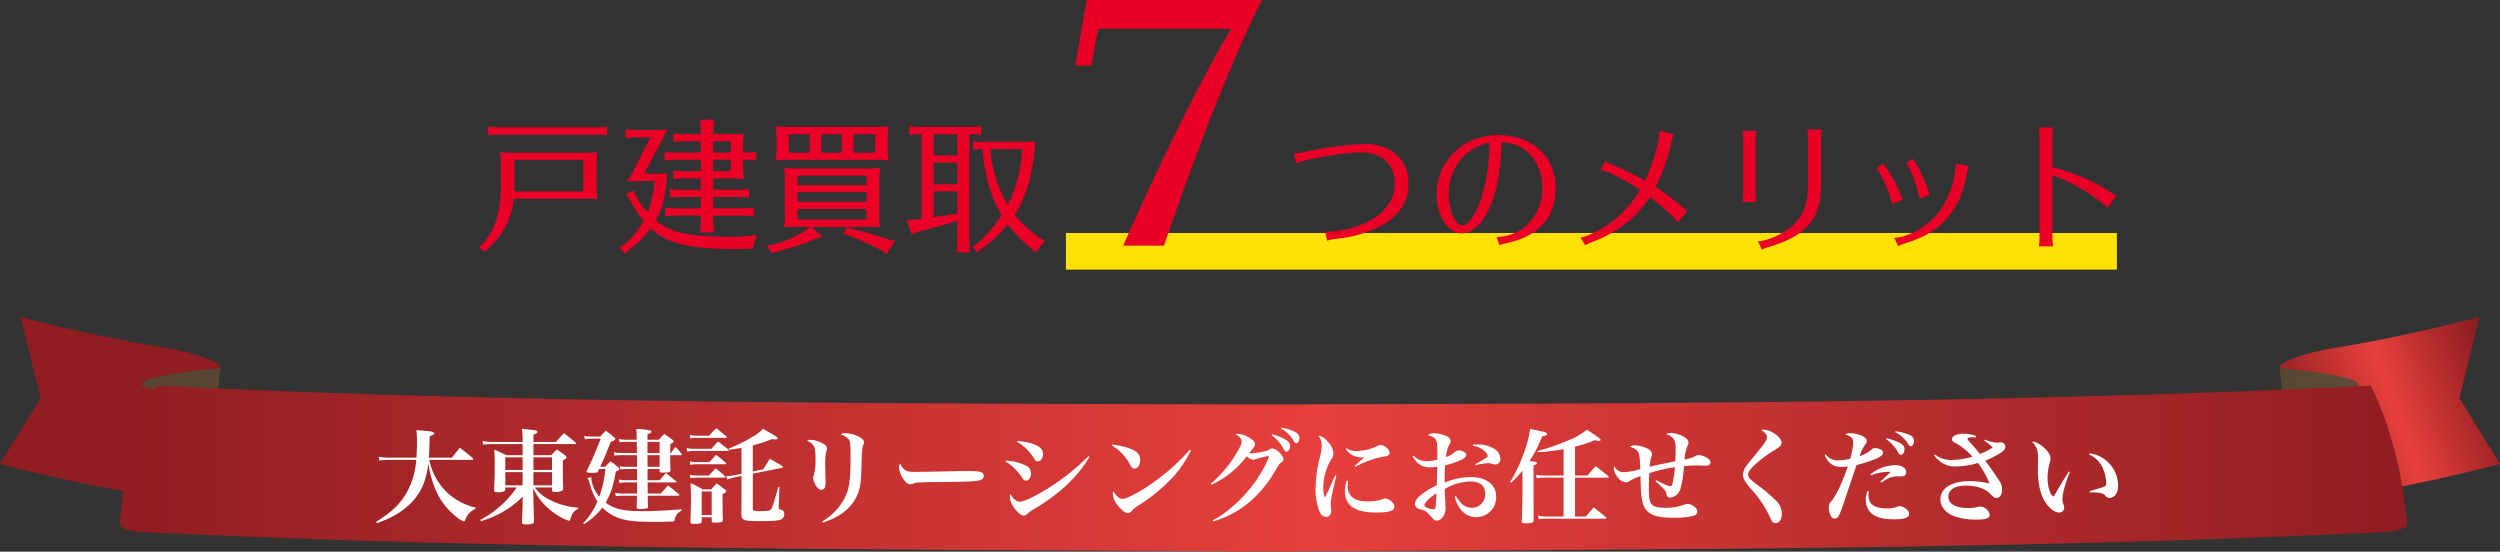 <svg xmlns="http://www.w3.org/2000/svg" xmlns:xlink="http://www.w3.org/1999/xlink" width="751.703" height="165.867" viewBox="0 0 751.703 165.867">
  <rect x="0" y="0" width="751.703" height="165.867" fill="#333333" stroke="none"/>
  <defs>
    <linearGradient id="linear-gradient" x1="11.945" y1="0.394" x2="11.033" y2="0.651" gradientUnits="objectBoundingBox">
      <stop offset="0" stop-color="#901d22"/>
      <stop offset="0.524" stop-color="#e7403c"/>
      <stop offset="1" stop-color="#901d22"/>
    </linearGradient>
    <linearGradient id="linear-gradient-2" x1="30.275" y1="0.5" x2="31.275" y2="0.5" gradientUnits="objectBoundingBox">
      <stop offset="0" stop-color="#574732"/>
      <stop offset="0.994" stop-color="#5f4c38"/>
    </linearGradient>
    <linearGradient id="linear-gradient-3" x1="0.069" y1="0.651" x2="0.981" y2="0.394" xlink:href="#linear-gradient"/>
    <linearGradient id="linear-gradient-4" x1="0" y1="0.5" x2="1" y2="0.5" xlink:href="#linear-gradient-2"/>
    <linearGradient id="linear-gradient-5" x1="0" y1="0.5" x2="1" y2="0.5" xlink:href="#linear-gradient"/>
  </defs>
  <g id="img_merit_01" transform="translate(-307 -1514.214)">
    <line id="線_1" data-name="線 1" x2="316" transform="translate(627.5 1589.78)" fill="none" stroke="#ffe205" stroke-width="11"/>
    <g id="グループ_28" data-name="グループ 28" transform="translate(-17 -325)">
      <g id="グループ_27" data-name="グループ 27" transform="translate(109.779 1580.768)">
        <g id="グループ_26" data-name="グループ 26" transform="translate(207.221 352.708)">
          <g id="グループ_24" data-name="グループ 24" transform="translate(7 1)">
            <path id="パス_132" data-name="パス 132" d="M207.221,396.949q23.508,6.113,47.334,9.946l3.682-34.385,12.711-2.469s5.251-1.581.665-3.876-12.3-3.7-12.3-3.7q-23.1-3.713-45.9-9.759l6.012,24.465Z" transform="translate(-207.221 -352.708)" fill="url(#linear-gradient)"/>
            <path id="パス_133" data-name="パス 133" d="M263.5,364.516s-23.225,1.951-23.727,4.859c-.314,1.825,22.61,4.173,22.61,4.173Z" transform="translate(-197.229 -349.083)" fill="url(#linear-gradient-2)"/>
          </g>
          <g id="グループ_25" data-name="グループ 25" transform="translate(692.432 1)">
            <path id="パス_134" data-name="パス 134" d="M446.666,396.949q-23.506,6.113-47.333,9.946l-3.682-34.385-12.712-2.469s-5.251-1.581-.667-3.876,12.3-3.7,12.3-3.7q23.094-3.713,45.9-9.759l-6.013,24.465Z" transform="translate(-380.395 -352.708)" fill="url(#linear-gradient-3)"/>
            <path id="パス_135" data-name="パス 135" d="M380.428,364.516s23.225,1.951,23.727,4.859c.314,1.825-22.61,4.173-22.61,4.173Z" transform="translate(-380.385 -349.083)" fill="url(#linear-gradient-4)"/>
          </g>
        </g>
        <path id="パス_136" data-name="パス 136" d="M913.921,368.546c-110.336,5.454-221.643,5.332-333.008,5.66-111.362-.328-222.669-.206-333.009-5.66-3.514,6.983-9.277,21.612-10.843,41.544-.1,1.2,2.71,2.264,6.521,2.448,108.836,5.284,217.886,5.221,326.956,5.8l-.012.112c3.464-.008,6.923-.043,10.387-.056,3.464.013,6.927.048,10.391.056l-.017-.112c109.071-.58,218.125-.517,326.961-5.8,3.811-.184,6.613-1.244,6.521-2.448C923.2,390.158,917.434,375.529,913.921,368.546Z" transform="translate(13.159 5.862)" fill="url(#linear-gradient-5)"/>
      </g>
      <path id="パス_152" data-name="パス 152" d="M-234.05-16.8c.217,0,.372-.093.372-.217,0-.093-.062-.186-.217-.372-1.643-1.364-2.139-1.767-3.875-3.069l-2.356,3.007h-6.944c.155-1.922.186-3.131.279-6.448.992-.341,1.333-.558,1.333-.868,0-.4-.651-.589-2.821-.744-.558-.062-1.395-.124-2.511-.217a27.179,27.179,0,0,1,.155,3.286c0,2.046-.031,3.472-.155,4.991h-8.246a16.377,16.377,0,0,1-3.069-.279l.155,1.147a17.271,17.271,0,0,1,2.883-.217h8.215a23.693,23.693,0,0,1-3.193,10.416c-1.953,3.131-4.216,5.27-8.835,8.215l.186.4a38.13,38.13,0,0,0,3.72-1.488A23.026,23.026,0,0,0-252.4-3.844c3.007-3.007,4.65-6.789,5.177-11.935a32.976,32.976,0,0,0,1.736,6.82A20.567,20.567,0,0,0-238.452.589,5.193,5.193,0,0,0-236.5,1.674c.186,0,.31-.124.465-.558a5.193,5.193,0,0,1,3.007-3.162l.031-.4a18.7,18.7,0,0,1-3.6-1.209,18.989,18.989,0,0,1-5.642-4,18.83,18.83,0,0,1-4.681-9.145Zm24.025,8.308v.744c.062.465.217.589.868.589a4.3,4.3,0,0,0,2.263-.4.627.627,0,0,0,.217-.558v-.124c-.093-3.193-.093-3.441-.093-8.4.868-.434,1.147-.682,1.147-.93,0-.186-.124-.341-.465-.589-1.023-.775-1.364-1.023-2.48-1.767-.744.713-.961.961-1.674,1.736H-215.6v-3.348h12.524c.186,0,.31-.062.31-.186,0-.093-.031-.155-.155-.279-1.519-1.271-1.984-1.643-3.5-2.821-1.054,1.116-1.364,1.457-2.418,2.635H-215.6v-2.2c.93-.31,1.209-.527,1.209-.806,0-.434-.465-.527-4.712-.93a18.178,18.178,0,0,1,.248,3.937h-9.455a11.633,11.633,0,0,1-2.6-.31l.248,1.147a12.662,12.662,0,0,1,2.356-.186h9.455V-18.2h-4.867c-1.643-.775-2.108-.992-3.689-1.7a44.988,44.988,0,0,1,.155,5.022c0,2.821-.031,4.03-.186,7.068.031.62.217.744,1.023.744a4.359,4.359,0,0,0,2.108-.341c.155-.124.217-.279.248-.62v-.465h3.441A30.444,30.444,0,0,1-231.57,1.24l.186.4a31.775,31.775,0,0,0,6.293-2.635,26.468,26.468,0,0,0,6.262-4.774l-.031,2.139c0,1.147-.124,4.092-.186,5.549.031.589.186.682,1.147.682a4.508,4.508,0,0,0,2.2-.31c.186-.124.248-.31.248-.682-.031-1.271-.031-1.271-.155-6.014l-.062-3.782A19.614,19.614,0,0,0-207.576.341a10.136,10.136,0,0,0,2.7,1.178c.186,0,.279-.093.341-.341A7.053,7.053,0,0,1-204.2.124a3.783,3.783,0,0,1,2.046-2.2v-.341a21.259,21.259,0,0,1-8.68-2.449,11.313,11.313,0,0,1-4.34-3.627Zm0-.651h-5.58v-3.968h5.58Zm0-4.619h-5.58v-3.782h5.58Zm-8.835,4.619h-5.208v-3.968h5.208Zm0-4.619h-5.208v-3.782h5.208Zm44.392-5.084v-2.635c1.023-.62,1.023-.62,1.023-.868,0-.155-.093-.279-.279-.434-1.085-.775-1.426-1.023-2.542-1.8-.744.744-.961.992-1.643,1.736h-3.41V-24.49c1.085-.4,1.178-.465,1.178-.775a.411.411,0,0,0-.186-.31,18.493,18.493,0,0,0-4.34-.5c.093,1.209.093,1.519.124,3.224h-3.5a10.028,10.028,0,0,1-1.86-.217l.248,1.023a7.277,7.277,0,0,1,1.612-.155h3.5l.062,3.348h-4.867a8.83,8.83,0,0,1-2.108-.248l.217,1.085a7.391,7.391,0,0,1,1.891-.186h4.867c.031,1.891.031,2.077.031,2.6v.9H-187.8a8.731,8.731,0,0,1-1.86-.186l.279.992a7.917,7.917,0,0,1,1.643-.155h3.286v3.379h-3.565A8.911,8.911,0,0,1-190-10.912l.31,1.085a6.034,6.034,0,0,1,1.674-.186h3.565v3.348h-4.433a10.6,10.6,0,0,1-2.2-.217l.31,1.023a9.733,9.733,0,0,1,1.891-.155h4.4c0,1.24,0,1.24-.062,2.945l-.031.5c.031.434.248.558.868.558a15.327,15.327,0,0,0,1.922-.124c.434-.062.558-.186.651-.527-.093-1.426-.093-1.953-.093-2.418a6.561,6.561,0,0,0-.031-.93h9.238c.155,0,.31-.093.31-.217,0-.062-.062-.124-.124-.217-1.457-1.209-1.891-1.55-3.286-2.666-.93,1.023-1.209,1.364-2.17,2.449h-3.968v-3.348h8.37c.217,0,.341-.062.341-.155,0-.031-.031-.093-.124-.186-1.4-1.116-1.8-1.457-3.1-2.48l-1.953,2.17h-3.565v-3.379h3.627v.527c0,.465.155.558.806.558,1.984,0,2.418-.124,2.48-.713-.062-1.178-.093-2.077-.093-4.526h3.224c.093,0,.248-.124.248-.217a.653.653,0,0,0-.155-.341c-.744-.9-.992-1.147-1.736-1.922-.62.806-.806,1.054-1.364,1.829Zm-3.193,0h-3.658V-22.2h3.658Zm0,.651v3.5h-3.627l-.031-3.5ZM-200.415,2.511a18.6,18.6,0,0,0,5.518-4.96A13.67,13.67,0,0,0-191.208.186c2.542,1.209,5.7,1.674,11.687,1.674,1.674,0,3.317-.031,5.177-.093a4.206,4.206,0,0,1,.558-.031c.558,0,.589-.062.682-.713A3.747,3.747,0,0,1-171-1.581v-.341c-5.8.434-8.618.558-11.935.558-5.642,0-8.184-.589-10.974-2.573,1.519-2.511,2.356-5.084,3.069-9.3.5-.248.775-.4.868-.465.093-.093.248-.279.248-.372s-.062-.155-.341-.465c-1.023-.837-1.333-1.085-2.387-1.829-.682.713-.9.961-1.581,1.643h-1.519c1.24-2.573,1.674-3.627,3.193-7.5,1.085-.4,1.364-.558,1.364-.837,0-.155-.093-.279-.341-.527-1.023-.837-1.364-1.116-2.48-1.953a17.645,17.645,0,0,0-1.674,1.736h-3.1a13.209,13.209,0,0,1-1.767-.186l.217,1.023a6.289,6.289,0,0,1,1.55-.186h3.193a100.443,100.443,0,0,1-4.185,9.672.337.337,0,0,0-.031.155c0,.279.434.434,1.116.434h1.24c.682,0,.93-.124,1.116-.558l.279-.589h1.891A33.785,33.785,0,0,1-195.8-5.7a10.493,10.493,0,0,1-2.418-5.425,1.638,1.638,0,0,1,.062-.5l-1.209.31a3.339,3.339,0,0,1,.651,1.55,18.039,18.039,0,0,0,2.356,5.487,21.186,21.186,0,0,1-4.309,6.541Zm43.648-22.351c.651-.062,3.007-.4,3.72-.558v7.781l-1.891.4a12.962,12.962,0,0,1-2.759.31l.465,1.023a13.784,13.784,0,0,1,2.511-.744l1.674-.341v6.448c0,1.891,0,2.108-.031,5.053.031,1.86.62,2.077,5.518,2.077,3.968,0,5.239-.093,6.2-.4a1.7,1.7,0,0,0,1.178-1.674c0-.775-.31-1.147-1.178-1.4-.4-.124-.5-.248-.5-.527V-2.48l.217-6.169h-.341c-.62,2.232-1.364,4.712-1.736,5.8-.279.837-.5,1.147-.9,1.271a12.193,12.193,0,0,1-2.418.186,8.176,8.176,0,0,1-2.418-.186c-.124-.093-.186-.248-.186-.589V-12.648l8.68-1.736c.248-.062.4-.155.4-.279,0-.062-.124-.217-.31-.341-1.581-.93-2.046-1.209-3.658-2.108-.837,1.333-1.116,1.767-1.953,3.162l-3.162.651v-7.843a49.383,49.383,0,0,0,5.766-1.891,8.458,8.458,0,0,0,1.116.093c.372,0,.589-.124.589-.31,0-.341,0-.341-4.4-2.883a12.685,12.685,0,0,1-2.914,2.263,46.944,46.944,0,0,1-7.409,3.689Zm-12.586.558a10.153,10.153,0,0,1,2.139-.186h9.982c.186,0,.341-.093.341-.217,0-.093-.093-.217-.31-.372-1.333-1.054-2.294-1.829-2.883-2.263-.9.93-1.147,1.24-2.015,2.2h-5.115a8.97,8.97,0,0,1-2.356-.248Zm.93-3.968a11.176,11.176,0,0,1,1.86-.155h8.742c.217,0,.341-.062.341-.186,0-.093-.031-.155-.155-.31-1.271-1.054-1.674-1.395-2.976-2.418-.961.93-1.271,1.24-2.2,2.263h-3.751a9.716,9.716,0,0,1-2.046-.248Zm0,7.967a9.459,9.459,0,0,1,1.922-.186h8.494c.217,0,.372-.093.372-.217a.638.638,0,0,0-.155-.279c-1.24-1.023-1.612-1.333-2.883-2.325-.9.93-1.147,1.209-2.046,2.17H-166.5a10.146,10.146,0,0,1-2.108-.217Zm.031,4a9.506,9.506,0,0,1,1.829-.155h8.37c.217,0,.341-.062.341-.186a.61.61,0,0,0-.124-.248,30.581,30.581,0,0,0-2.852-2.387c-.868.93-1.147,1.209-2.015,2.17h-3.751a9.509,9.509,0,0,1-2.015-.217ZM-165.013.465h3.007V1.55c.031.434.186.527,1.023.527,1.86,0,2.325-.155,2.325-.837-.062-1.984-.062-1.984-.093-7.719.837-.434,1.085-.651,1.085-.9,0-.124-.124-.279-.372-.5-1.023-.806-1.333-1.054-2.48-1.86-.837.93-.837.93-1.643,1.8h-2.573a30.859,30.859,0,0,0-3.627-1.86c.093,1.8.124,2.418.124,4.619,0,1.116-.062,3.472-.155,7.037.031.5.186.589,1.085.589,1.829,0,2.294-.155,2.294-.775Zm0-7.75h3.007v7.1h-3.007Zm31.651-15.252c1.209.527,1.581.806,1.984,1.488.434.651.589,1.736.589,3.906a16.927,16.927,0,0,1-.527,5.022,1.7,1.7,0,0,0-.186.775,5.532,5.532,0,0,0,.775,2.2c.527.868,1.147,1.364,1.705,1.364A1.174,1.174,0,0,0-127.875-8.9a9.738,9.738,0,0,0,.093-1.674c0-.341,0-1.085-.031-1.829-.031-1.333-.062-2.263-.062-2.759A18.818,18.818,0,0,1-127.627-19a4.232,4.232,0,0,0,.279-1.085v-.062a1.646,1.646,0,0,0-.744-1.271,8.617,8.617,0,0,0-4.123-1.4A1.767,1.767,0,0,0-133.362-22.537Zm4.743,24.583c5.673-1.705,9.455-5.022,10.85-9.486.527-1.767.713-3.224.806-7.657.093-4.061.217-5.394.527-6.169a1.907,1.907,0,0,0,.217-.806c0-.713-.558-1.24-1.891-1.86a10.474,10.474,0,0,0-3.689-.9,1.986,1.986,0,0,0-1.426.465,4.091,4.091,0,0,1,2.449,1.457c.434.62.527,1.674.527,5.177,0,7.1-.372,9.641-1.829,12.555A18.033,18.033,0,0,1-128.8,1.736Zm23.312-17.67a1.157,1.157,0,0,0-.372,1.023,6.812,6.812,0,0,0,1.085,3.224c.713,1.24,1.55,1.922,2.294,1.922a2.782,2.782,0,0,0,1.054-.248,3.611,3.611,0,0,1,1.364-.279c2.263-.093,2.418-.124,3.844-.124,9.362-.062,12.09-.155,13.826-.372,1.333-.186,2.015-.682,2.015-1.457a1.214,1.214,0,0,0-.372-.93c-.5-.434-1.457-.558-4.557-.558-.93,0-2.945,0-3.472.031-5.363.124-11.036.217-12.276.217-1.705,0-2.418-.155-3.1-.651A4.741,4.741,0,0,1-105.307-15.624ZM-70.184-22.2a13.971,13.971,0,0,1,4.929,4.681c.651,1.023.806,1.178,1.333,1.178.837,0,1.519-.961,1.519-2.17a2.364,2.364,0,0,0-1.178-2.17c-1.271-.9-3.41-1.488-6.448-1.829Zm-3.5,5.921a12.926,12.926,0,0,1,2.635,1.984,18.665,18.665,0,0,1,2.294,2.759c.527.837.744.992,1.271.992.837,0,1.488-.93,1.488-2.17a2.472,2.472,0,0,0-1.333-2.263,15.97,15.97,0,0,0-6.231-1.581Zm24.955-1.643A67.567,67.567,0,0,1-62.651-7.161c-3.224,1.86-5.735,2.945-6.727,2.945s-2.046-.868-2.759-2.294a2.463,2.463,0,0,0-.217.93c0,2.046,2.666,5.549,4.216,5.549a1.331,1.331,0,0,0,.9-.4,10.038,10.038,0,0,1,2.6-1.829c7.347-4.4,12.8-9.61,16.213-15.407Zm7.1-3.162a14.544,14.544,0,0,1,5.487,5.859c.465.806.775,1.054,1.3,1.054.961,0,1.674-1.116,1.674-2.573a2.912,2.912,0,0,0-1.519-2.666c-1.457-.93-3.317-1.457-6.789-2.015Zm23.343,1.271A60.9,60.9,0,0,1-29.481-9.827c-3.689,2.635-7.75,4.774-9.052,4.774-.837,0-1.86-.868-2.7-2.294a2.411,2.411,0,0,0-.155.837A5.914,5.914,0,0,0-39.9-3.069c1.085,1.395,2.232,2.263,3.038,2.263a1.7,1.7,0,0,0,1.3-.775,7.014,7.014,0,0,1,1.674-1.364,49.884,49.884,0,0,0,8.99-7.068,33.172,33.172,0,0,0,6.975-9.61Zm24.645-4.4a11.415,11.415,0,0,1,3.472,3.968c.5.837.62.961.992.961.589,0,1.085-.775,1.085-1.643s-.465-1.457-1.7-2.139A14.82,14.82,0,0,0,6.51-24.459Zm2.79-2.015a9.951,9.951,0,0,1,3.751,3.6c.4.682.558.806.868.806.5,0,.93-.682.93-1.488,0-.992-.5-1.581-1.829-2.139a12.083,12.083,0,0,0-3.6-.992ZM-11.718-9.3A28.389,28.389,0,0,0-1.085-17.918,2.94,2.94,0,0,0,.837-16.833a3.256,3.256,0,0,0,.4-.062c.527-.155.527-.155,1.178-.372a23.451,23.451,0,0,1,2.325-.558.89.89,0,0,0,.372-.062.234.234,0,0,1,.124-.031c.062,0,.093.031.124.031h.093c.031,0,.093.093.093.155,0,.031-.031.062-.062.155-.031.062-.062.186-.124.372a36.409,36.409,0,0,1-2.852,5.363A41.983,41.983,0,0,1-6.82-1.581a26.223,26.223,0,0,1-4.5,2.945l.155.341A30.131,30.131,0,0,0,2.294-6.572,37.334,37.334,0,0,0,7.75-14.043c.9-1.488.93-1.55,1.581-2.015a1.2,1.2,0,0,0,.589-.992c0-.5-.4-1.116-1.209-1.922a4.008,4.008,0,0,0-2.139-1.271,1.5,1.5,0,0,0-.651.186,4.727,4.727,0,0,1-1.953.744,23.505,23.505,0,0,1-3.658.558c-.124,0-.31-.031-.651-.062a12.314,12.314,0,0,1,.868-1.147c.775-.992.837-1.116.837-1.55a2.037,2.037,0,0,0-.992-1.457,8.239,8.239,0,0,0-4.123-1.643,1.755,1.755,0,0,0-.806.186A3.335,3.335,0,0,1-3.1-23.374a1.509,1.509,0,0,1,.434,1.116c0,.62-.372,1.457-1.333,3.1A37.437,37.437,0,0,1-11.935-9.61Zm37.2-2.852c-.31.682-.31.682-1.829,4-.31.713-.5,1.116-1.3,2.728a9.774,9.774,0,0,1-.465-3.224A16.943,16.943,0,0,1,24.242-16.9a3.786,3.786,0,0,0,.713-1.953,5.737,5.737,0,0,0-1.8-3.472A4.418,4.418,0,0,0,20.4-24.087a4.748,4.748,0,0,1,1.023,2.976,18.224,18.224,0,0,1-.62,3.782,39.427,39.427,0,0,0-1.24,9.207A17.261,17.261,0,0,0,20.739-1.3C21.2-.217,21.886.341,22.692.341A1.535,1.535,0,0,0,24.025-.4a2.96,2.96,0,0,0,.248-1.364,1.647,1.647,0,0,0-.031-.434,5.861,5.861,0,0,1-.124-1.147c0-1.333.31-2.945,1.7-8.68Zm3.162-7.905a5.552,5.552,0,0,0,4.867,2.511h.713c-.4.341-1.8,1.581-2.852,2.573l.217.279a21.32,21.32,0,0,1,4.836-2.139,18.673,18.673,0,0,1,3.72-.93c1.3-.186,1.674-.465,1.674-1.178,0-1.023-1.55-2.325-2.728-2.325-.341,0-.372,0-.992.341a15.941,15.941,0,0,1-6.324,1.488,4.569,4.569,0,0,1-2.883-.868Zm.31,9.486A9.344,9.344,0,0,0,28.4-7.316c0,4.247,3.069,6.355,9.269,6.355,4.154,0,5.58-.465,5.58-1.8A1.912,1.912,0,0,0,42.5-4.185a3.264,3.264,0,0,0-1.984-.992,1.576,1.576,0,0,0-.62.124,6.522,6.522,0,0,1-1.767.527,21.606,21.606,0,0,1-2.821.217c-2.294,0-3.689-.372-4.712-1.24a4.39,4.39,0,0,1-1.364-3.565c0-.341.031-.651.093-1.364Zm19.809-7.254c1.333,2.325,2.852,3.286,5.3,3.286a11.547,11.547,0,0,0,2.108-.217c-.062,1.891-.093,3.782-.155,5.642a17.965,17.965,0,0,0-5.456,3.5,3.1,3.1,0,0,0-1.116,2.046,1.484,1.484,0,0,0,.589,1.209,2.266,2.266,0,0,0,1.24.465c1.147.248,1.736.682,3.007,2.17.527.589.527.589.651.744a1.5,1.5,0,0,0,1.085.465A2.286,2.286,0,0,0,57.784.434a4.258,4.258,0,0,0,.868-2.759c0-.4-.031-.868-.062-1.395-.155-2.914-.155-2.914-.186-4.309a16.078,16.078,0,0,1,7.688-2.263c2.883,0,4.464,1.271,4.464,3.565a4,4,0,0,1-4.061,4.34c-1.86,0-3.379-1.147-4.743-3.565l-.341.124a9.354,9.354,0,0,0,1.674,3.782A5.842,5.842,0,0,0,67.828.434a5.989,5.989,0,0,0,6.045-6.107c0-3.658-2.945-5.952-7.626-5.952a21.832,21.832,0,0,0-7.874,1.643c.031-2.79.031-3.41.155-5.177a24.05,24.05,0,0,0,4.247-1.364c1.457-.62,2.077-1.116,2.077-1.705A1.008,1.008,0,0,0,64.511-19a3.462,3.462,0,0,0-1.891-.651,1.864,1.864,0,0,0-1.178.527,8.014,8.014,0,0,1-2.635,1.488,8.83,8.83,0,0,1,.93-3.658,1.879,1.879,0,0,0,.434-1.116A1.748,1.748,0,0,0,59.024-23.9a9.753,9.753,0,0,0-3.937-.868,2.363,2.363,0,0,0-1.767.589c1.4.279,2.108.713,2.48,1.488.279.589.4,1.7.4,4.061,0,.62,0,.992-.031,1.767a13.024,13.024,0,0,1-3.224.465,5.08,5.08,0,0,1-3.906-1.674Zm7.13,11.067c0,.961-.155,3.6-.217,4.092-.093.589-.217.744-.682.744a5.637,5.637,0,0,1-2.232-.62c-.31-.186-.465-.4-.465-.62C52.3-3.875,53.847-5.456,55.893-6.758Zm11-14.26a6.208,6.208,0,0,1,3.565,1.674,3.156,3.156,0,0,1,.9,1.4c0,.31-1.426,1.209-3.813,2.449l.124.279a24.145,24.145,0,0,1,3.844-.589,3.417,3.417,0,0,1,1.023.186,3.022,3.022,0,0,0,.992.217,1.561,1.561,0,0,0,1.612-1.767,3.726,3.726,0,0,0-2.2-3.131,8.838,8.838,0,0,0-4.65-1.116,11.994,11.994,0,0,0-1.4.062ZM94.147-12.09H88.133a9.136,9.136,0,0,1-2.294-.248l.217,1.054a13.648,13.648,0,0,1,2.077-.155h6.014V.248H88.722a8.287,8.287,0,0,1-2.263-.31l.217,1.116A9.321,9.321,0,0,1,88.691.9h17.98c.217,0,.372-.062.372-.186a.434.434,0,0,0-.186-.279c-1.55-1.3-2.046-1.705-3.658-2.945-1.023,1.178-1.364,1.55-2.356,2.759H97.588V-11.439h9.765c.217,0,.372-.093.372-.186s-.062-.186-.186-.31c-1.612-1.333-2.108-1.736-3.751-2.976-1.054,1.178-1.4,1.55-2.449,2.821H97.588v-8.68a36.09,36.09,0,0,0,5.859-1.922,10.211,10.211,0,0,0,1.364.217c.248,0,.465-.155.465-.31,0-.31,0-.31-4.092-3.1a19.384,19.384,0,0,1-5.611,3.224,69.6,69.6,0,0,1-9.3,3.224l.124.341a54.753,54.753,0,0,0,7.75-.93Zm-15.81,2.2a37.943,37.943,0,0,0,3.441-3.658v7.1c0,1.519-.093,5.456-.217,7.967v.124c0,.465.279.651.93.651,2.17,0,2.635-.155,2.635-.961V-1.829C85.1-4.8,85.1-5.053,85.1-6.324V-15.1c.744-.279,1.023-.465,1.023-.713,0-.341-.341-.434-2.232-.62a36.344,36.344,0,0,0,3.782-7.409c.992-.155,1.519-.4,1.519-.713,0-.155-.124-.31-.4-.434-.434-.217-.837-.31-4.712-1.116a33.937,33.937,0,0,1-2.294,8.308,40.591,40.591,0,0,1-3.72,7.657Zm43.431-.558c3.131,2.976,3.131,2.976,3.286,3.875.155.806.465,1.116,1.116,1.116a2.871,2.871,0,0,0,1.488-.465,4.116,4.116,0,0,0,1.705-2.418,34.929,34.929,0,0,0,.961-6.541A28.313,28.313,0,0,1,133.7-15.1c.5,0,1.457,0,1.8.031,1.147.031,1.147.031,1.3.031q1.488,0,1.488-.93a1.293,1.293,0,0,0-.651-1.147,5.63,5.63,0,0,0-2.883-1.116,2.192,2.192,0,0,0-.9.248,9.58,9.58,0,0,1-3.348,1.054,13.936,13.936,0,0,1,.868-4.03,1.812,1.812,0,0,0,.31-.992c0-.682-.31-1.116-1.209-1.674a8.76,8.76,0,0,0-4.061-1.271,1.983,1.983,0,0,0-1.4.434,3.906,3.906,0,0,1,1.86,1.023c.744.713.961,1.426.961,3.131,0,1.519,0,1.891-.093,3.937l-4.278.868c-.465.093-1.24.248-3.41.775a9.911,9.911,0,0,1,.465-2.883,2.392,2.392,0,0,0,.186-.868c0-.806-.589-1.426-1.953-1.984a8.527,8.527,0,0,0-3.131-.682,2.525,2.525,0,0,0-1.55.4c1.612.5,2.48,1.209,2.759,2.263a20.514,20.514,0,0,1,.31,2.666c.031,1.488.031,1.488.062,1.8a23.567,23.567,0,0,1-4.774.93,3.45,3.45,0,0,1-3.1-1.736,3.536,3.536,0,0,0-.093.651,4.612,4.612,0,0,0,.93,2.263,3.7,3.7,0,0,0,2.7,1.891,1.9,1.9,0,0,0,1.023-.341,14.909,14.909,0,0,1,3.379-1.55c.062,2.79.093,3.751.155,4.588.186,2.635.558,4.216,1.333,5.27C120.094-.124,122.481.62,127.286.62A23.356,23.356,0,0,0,133.3,0a1.36,1.36,0,0,0,1.054-1.24,1.807,1.807,0,0,0-.806-1.395,3.763,3.763,0,0,0-2.046-.93,2.517,2.517,0,0,0-1.209.31,16.98,16.98,0,0,1-5.7.868c-1.891,0-2.914-.217-3.6-.744-.961-.713-1.209-1.86-1.209-5.394,0-1.581.031-2.6.155-4.278a41.612,41.612,0,0,1,7.688-1.767,34.58,34.58,0,0,1-.744,4.96c-.155.5-.341.713-.62.713-.589,0-1.953-.558-4.309-1.8ZM153.543-25.73a3.68,3.68,0,0,1,1.209.9,2.062,2.062,0,0,1,.589,1.24c0,.651-.806,1.922-2.511,3.968-3.1,3.782-3.1,3.782-3.813,4.774a4.5,4.5,0,0,0-.93,2.511,3.6,3.6,0,0,0,.527,1.829A20.839,20.839,0,0,0,151-7.5,32.911,32.911,0,0,1,156.3.682c.5,1.178.868,1.55,1.581,1.55,1.085,0,1.891-1.209,1.891-2.883a5.49,5.49,0,0,0-1.891-4,46.292,46.292,0,0,0-4.526-3.937,33.1,33.1,0,0,1-2.821-2.2,2.228,2.228,0,0,1-.93-1.55c0-.744.651-1.674,1.953-2.914a37.7,37.7,0,0,1,6.076-4.5c1.674-1.054,2.046-1.426,2.046-2.2,0-.868-.837-1.922-2.263-2.821a6.328,6.328,0,0,0-3.038-1.116A2.192,2.192,0,0,0,153.543-25.73Zm19.1,7.471c1.116,2.542,2.511,3.565,4.929,3.565a10.754,10.754,0,0,0,2.046-.155c-1.705,4.96-3.472,8.68-4.96,10.509a2.216,2.216,0,0,0-.775,1.86,5.466,5.466,0,0,0,.775,2.821,1.233,1.233,0,0,0,.992.527,1.439,1.439,0,0,0,1.24-.806,34.313,34.313,0,0,0,1.705-4.557c1.674-4.9,1.674-4.9,2.263-6.7.961-2.883.961-2.883,1.364-4,5.7-1.581,7.9-2.6,7.967-3.689v-.062a.977.977,0,0,0-.5-.837,4.2,4.2,0,0,0-1.953-.558,1.6,1.6,0,0,0-1.023.465,9.506,9.506,0,0,1-3.534,1.953,11.818,11.818,0,0,1,1.643-3.441c.434-.62.5-.713.5-1.085,0-.558-.527-1.147-1.364-1.519a8.8,8.8,0,0,0-3.565-.837,2.369,2.369,0,0,0-1.612.4,4.059,4.059,0,0,1,1.8.806,1.905,1.905,0,0,1,.651,1.488,22.457,22.457,0,0,1-.9,4.991,16.07,16.07,0,0,1-3.72.465,4.312,4.312,0,0,1-3.658-1.8Zm13.888,6.107a15.86,15.86,0,0,1,5.208-1.054c.155,0,.434,0,.775.031l-3.131,2.945.186.279c.372-.217.465-.279.837-.5a11.966,11.966,0,0,1,1.3-.713,6.213,6.213,0,0,1,2.728-.682l1.209.031c1.023,0,1.519-.434,1.519-1.3,0-1.24-1.333-2.077-3.379-2.077a12.4,12.4,0,0,0-7.378,2.728Zm-.992,4.743a7.147,7.147,0,0,0-.527,2.666,5.281,5.281,0,0,0,1.829,4.154c1.3,1.085,3.6,1.674,6.572,1.674,3.193,0,4.619-.5,4.619-1.581a1.592,1.592,0,0,0-.465-1.147,3.929,3.929,0,0,0-2.325-1.24,1.577,1.577,0,0,0-.62.124,8.8,8.8,0,0,1-3.379.558c-3.658,0-5.425-1.3-5.425-3.937,0-.279.031-.589.093-1.178Zm5.549-15.624a11.308,11.308,0,0,1,3.627,4c.279.5.527.713.837.713.589,0,1.116-.775,1.116-1.643,0-.775-.372-1.3-1.3-1.86a15.642,15.642,0,0,0-4.154-1.457Zm2.759-2.108a9.85,9.85,0,0,1,3.937,3.627c.31.434.5.62.775.62.5,0,.93-.713.93-1.519a1.9,1.9,0,0,0-1.364-1.891,14.491,14.491,0,0,0-4.185-1.085ZM220.627-22.6a24.307,24.307,0,0,1,2.542,2.077,17.39,17.39,0,0,1-3.844,1.953c-.341-.4-.341-.4-.744-.9-.775-.961-.837-1.054-1.581-1.86-1.209-1.333-1.4-1.581-1.4-1.767,0-.341.527-.5,1.457-.5a6.96,6.96,0,0,1,1.054.062l.124-.372a9.589,9.589,0,0,0-3.937-.744c-1.922,0-3.379.713-3.379,1.643,0,.5.31.806,1.488,1.395a19.14,19.14,0,0,1,4.65,3.844,21.243,21.243,0,0,1-6.2.992,7.384,7.384,0,0,1-5.022-1.643l-.279.248a8.151,8.151,0,0,0,2.077,2.046,6.886,6.886,0,0,0,4.526,1.3,23.113,23.113,0,0,0,6.572-1.023,25.445,25.445,0,0,1,3.472,6.169,24.979,24.979,0,0,0-6.014-.713c-5.332,0-8.742,2.139-8.742,5.456,0,2.263,1.674,4.247,4.4,5.177a19.941,19.941,0,0,0,6.448.93c2.976,0,3.937-.372,3.937-1.488,0-1.054-1.55-2.449-2.79-2.449a4.236,4.236,0,0,0-.589.062,9.475,9.475,0,0,1-3.1.4c-3.72,0-5.921-1.271-5.921-3.379,0-2.139,1.984-3.379,5.3-3.379,3.007,0,5.735.9,7.192,2.387,1.271,1.271,1.333,1.333,1.953,1.333,1.054,0,1.705-.961,1.705-2.573a4.387,4.387,0,0,0-.93-2.728c-1.116-1.736-2.728-4.03-4.154-5.921a25.546,25.546,0,0,0,4.8-2.418c.93-.651,1.271-1.147,1.271-1.736a1.312,1.312,0,0,0-1.426-1.333,1.768,1.768,0,0,0-.4.031,6.037,6.037,0,0,1-.713.062,12.577,12.577,0,0,1-3.627-.93Zm25.451,9.3c-1.364,2.077-2.573,4.092-4.588,7.564a3.075,3.075,0,0,1-1.209-1.736,12.473,12.473,0,0,1-.62-3.937A17.323,17.323,0,0,1,240.343-16a4.848,4.848,0,0,0,.217-1.147,2.39,2.39,0,0,0-.279-1.209,7.891,7.891,0,0,0-3.193-3.193,3.542,3.542,0,0,0-2.108-.744c1.519,1.736,1.829,2.635,1.829,5.115v.5c-.062,2.728-.062,2.728-.062,2.945,0,4.185.775,7.44,2.325,9.8,1.178,1.767,2.821,2.976,4.092,2.976a1.45,1.45,0,0,0,1.488-1.488,2.418,2.418,0,0,0-.093-.682,4.906,4.906,0,0,1-.434-1.891,13.747,13.747,0,0,1,.4-2.6,38.309,38.309,0,0,1,1.86-5.518Zm6.076-5.115a8.006,8.006,0,0,1,4.154,4.216,11.955,11.955,0,0,1,.992,4.464c0,.62-.093.744-.651.992-.5.217-1.674.589-4.4,1.4l.062.31c3.348.062,4,.186,4.743,1.023a1.474,1.474,0,0,0,1.24.651c1.519,0,2.573-1.488,2.573-3.6a9.574,9.574,0,0,0-2.17-6.2,9.691,9.691,0,0,0-6.417-3.6Z" transform="translate(700 1994.278)" fill="#fff"/>
    </g>
    <path id="パス_153" data-name="パス 153" d="M-239.074-26.359a29.6,29.6,0,0,1-3.569-.172,17.845,17.845,0,0,1,.258,3.268v7.1c0,7.31-1.634,12.642-5.2,16.942l-1.419,1.2,1.806,1.548,1.118-1.29a22.16,22.16,0,0,0,7.568-14.749H-216.2a25.321,25.321,0,0,1,2.838.172,19.323,19.323,0,0,1-.258-2.967V-22.79a19.378,19.378,0,0,1,.258-3.741,23.062,23.062,0,0,1-3.526.172Zm21.457,2.193v9.46h-20.726v-9.46Zm7.138-10.019a17.357,17.357,0,0,1-2.838.215h-30.1a19.312,19.312,0,0,1-2.881-.215v2.623a18.562,18.562,0,0,1,2.881-.215h30.1a18.054,18.054,0,0,1,2.838.215Zm31.949,15.566h5.676a21.524,21.524,0,0,1,3.526.215,17.371,17.371,0,0,1-.258-2.838v-2.967h1.032a14.419,14.419,0,0,1,2.838.258v-2.666a17.357,17.357,0,0,1-2.838.215h-1.032v-2.021a19.173,19.173,0,0,1,.258-3.7,23.062,23.062,0,0,1-3.526.172h-5.676v-1.5a17.62,17.62,0,0,1,.258-2.838h-4.3l.043.387.129.86c.043.516.086,1.032.086,1.591v1.5h-5.375a18.054,18.054,0,0,1-2.838-.215v2.623a17.7,17.7,0,0,1,2.838-.215h5.375V-26.4h-8.256a13.139,13.139,0,0,1-2.623-.215v2.666a14.824,14.824,0,0,1,2.881-.258h8v3.4h-5.375a18.055,18.055,0,0,1-2.838-.215v2.666a14.419,14.419,0,0,1,2.838-.258h5.375v3.4h-6.407a19.312,19.312,0,0,1-2.881-.215v2.623a18.562,18.562,0,0,1,2.881-.215h6.407v3.4H-190.1a19.312,19.312,0,0,1-2.881-.215v2.623a18.562,18.562,0,0,1,2.881-.215h7.783v2.193a11.113,11.113,0,0,1-.129,1.806l-.086.86-.043.215h4.3a18.052,18.052,0,0,1-.258-2.881V-7.439h9.374c.731,0,1.29.043,1.763.086l.6.086.473.043V-9.847a17.357,17.357,0,0,1-2.838.215h-9.374v-3.4h7.912a14.77,14.77,0,0,1,2.408.172l.43.043v-2.623a17.357,17.357,0,0,1-2.838.215h-7.912Zm0-2.193v-3.4h5.246v3.4Zm0-5.59v-3.354h5.246V-26.4ZM-192.5-20.21a24.189,24.189,0,0,1-4.128.172H-199.3l5.2-9.8c.688-1.376,1.247-2.408,1.806-3.44-2.451.129-3.268.129-4.386.129h-5.332a19.312,19.312,0,0,1-2.881-.215v2.623a18.562,18.562,0,0,1,2.881-.215h4.6l-5.031,9.761a21.78,21.78,0,0,1-2.15,3.526c1.462-.086,1.548-.129,2.107-.129l1.677-.043h4.6a29.861,29.861,0,0,1-2.064,9.46,25.15,25.15,0,0,1-3.526-4.945l-.645-1.677-2.279,1.161,1.032,1.505a37.386,37.386,0,0,0,4.171,6.536A27.845,27.845,0,0,1-205.147,1.2l-1.591.989,1.634,1.849,1.29-1.2a30.288,30.288,0,0,0,6.45-6.407C-192.5.946-185.625,2.623-172.08,2.623c2.15,0,4.171-.043,5.375-.129l1.2-4.085a60.41,60.41,0,0,1-9.374.516c-6.45,0-11.481-.559-14.964-1.634a17.94,17.94,0,0,1-5.977-3.268c1.978-3.612,2.924-7.267,3.311-12.6Zm43.43,16.168h17.888A15.327,15.327,0,0,1-129.553-4h.559l.645.043a18.373,18.373,0,0,1-.258-2.924V-18.017a19.849,19.849,0,0,1,.258-3.784,30.068,30.068,0,0,1-3.569.172h-21.844a27.536,27.536,0,0,1-3.526-.172,18.012,18.012,0,0,1,.258,3.311V-7.7a19.642,19.642,0,0,1-.258,3.741c1.161-.043,1.763-.086,2.838-.086h4.945l-1.247,1.032a34.432,34.432,0,0,1-9.675,4.257l-1.935.3,1.333,2.322L-159.7,3.4A64.928,64.928,0,0,0-148.215-.258l2.451-.86Zm16.6-7.568H-153.2v-2.881h20.726Zm0,2.193v3.182H-153.2V-9.417Zm0-7.181H-153.2v-2.838h20.726Zm-23.951-17.5a26.964,26.964,0,0,1-3.44-.172,15.355,15.355,0,0,1,.3,3.569v3.139a15.315,15.315,0,0,1-.3,3.612,17.162,17.162,0,0,1,3.44-.215h27.219a19.9,19.9,0,0,1,3.4.215,18.77,18.77,0,0,1-.258-3.612V-30.7a17.552,17.552,0,0,1,.258-3.569,21.647,21.647,0,0,1-3.4.172Zm16.512,2.193v5.547h-6.106v-5.547Zm10.062,0v5.547h-6.493v-5.547Zm-19.737,0v5.547h-6.235v-5.547ZM-138.239-4l-1.29,2.107,1.806.473a103.724,103.724,0,0,1,9.589,4.343l1.72,1.118,2.58-3.87-2.322-.559c-4.386-1.419-7.7-2.365-10.535-3.01Zm37.582,5.891,1.505,1.849,1.161-1.118a35.875,35.875,0,0,0,8-7.439,43.335,43.335,0,0,0,6.751,7.009l1.548,1.462L-78.77.129-80.662-.9a36.445,36.445,0,0,1-7.224-6.751c3.44-5.5,5.246-11.567,6.063-20.511V-29.8a22.524,22.524,0,0,1-4.128.172h-11.7a16.381,16.381,0,0,1-2.752-.215v2.623a15.741,15.741,0,0,1,2.752-.215c.731,8.17,2.666,14.706,5.848,19.866a42.053,42.053,0,0,1-7.525,8.686ZM-95.2-26.832l-.043-.6h9.546a41.05,41.05,0,0,1-4.3,16.813A38.73,38.73,0,0,1-95.11-26.144Zm-6.364-5.074h.86a17.418,17.418,0,0,1,2.752.215v-2.623a16.716,16.716,0,0,1-2.752.215h-16.039a18.8,18.8,0,0,1-2.838-.215v2.623a18.42,18.42,0,0,1,2.838-.215h.817V-6.493l-.516.086-.559.043a10.16,10.16,0,0,1-1.118.129l-2.279.129,1.5,4.3,1.72-.688c4.042-1.032,8.643-2.322,12.04-3.4V.774a11.113,11.113,0,0,1-.129,1.806l-.086.817-.043.215h4.085A17.246,17.246,0,0,1-101.56.774Zm-3.569,0v6.364h-7.138v-6.364Zm0,8.557v6.493h-7.138v-6.493Zm0,8.643v6.579l-.43.086c-1.677.344-3.7.645-5.977.946l-.344.086-.387.043v-7.74ZM-66.25-72.261l-3.441,19.716h4.836l2.046-11.067h39.99C-31.1-49.941-43.465-25.11-55.276,1.581H-43C-32.3-29.667-22.354-54.684-13.612-72.261ZM-3.231-23.177a15.085,15.085,0,0,1,2.58-.86C5.5-25.37,12.98-26.445,16.033-26.445c6.536,0,10.32,3.483,10.32,9.5,0,7.4-7.138,12.943-18.318,14.233a9.421,9.421,0,0,1-1.419.086,10.652,10.652,0,0,1-1.247-.086L6.057.129a10.166,10.166,0,0,1,2.623-.6A35.265,35.265,0,0,0,23.386-4.988c4.687-2.967,7.138-7.095,7.138-12.04,0-7.31-5.2-11.954-13.416-11.954A114.721,114.721,0,0,0-.35-26.66a16.916,16.916,0,0,1-3.655.473ZM57.829,1.462l.129-.043a14.313,14.313,0,0,1,2.15-.6C69.7-1.247,74.771-6.966,74.771-15.652c0-9.546-7.052-16-17.458-16-10.32,0-18.361,7.826-18.361,17.845,0,6.407,3.4,11.7,7.568,11.7,3.053,0,6.02-2.623,8.256-7.4,2.279-4.859,3.44-11.094,3.741-19.995,3.784.344,6.235,1.376,8.428,3.612a14.146,14.146,0,0,1,3.784,10.148,14.654,14.654,0,0,1-6.02,12.255A14.231,14.231,0,0,1,59.291-1.2a12.9,12.9,0,0,1-2.279.172ZM54.862-29.326A57.741,57.741,0,0,1,52.11-11.782C50.519-7.4,48.326-4.515,46.563-4.515c-2.021,0-4-4.6-4-9.245a16.323,16.323,0,0,1,2.322-8.6A14.559,14.559,0,0,1,54.862-29.326ZM88.23-21.113c1.849.129,7.224,2.795,11.911,5.977A32.841,32.841,0,0,1,84.661-1.548a9.176,9.176,0,0,1-2.408.688L83.629,1.5A12.063,12.063,0,0,1,85.951.43C93.433-2.408,99.367-7.1,103.065-13.029c3.612,2.666,7.353,6.106,8.385,7.654l2.881-3.44c-.473-.387-1.118-.9-1.892-1.548a69.353,69.353,0,0,0-7.654-5.719,49.527,49.527,0,0,0,4.6-12.685,15.281,15.281,0,0,1,.86-3.1l-4.3-1.075c.043,3.225-2.021,10.277-4.343,15.007a89.265,89.265,0,0,0-9.288-4.558,15,15,0,0,1-2.666-1.333Zm46.913,9.589a12.434,12.434,0,0,1-.258-2.408V-30.444a13.59,13.59,0,0,1,.258-2.451h-4.257a13.985,13.985,0,0,1,.258,2.451v16.512a12.788,12.788,0,0,1-.258,2.408Zm1.634,14.362a9.365,9.365,0,0,1,2.236-.9c11.266-3.354,15.523-8.471,15.523-18.619V-30.917a13.549,13.549,0,0,1,.258-2.408h-4.429a13.959,13.959,0,0,1,.258,2.408v14.233c0,5.332-1.247,8.9-3.956,11.567C144.044-2.365,139.056.086,135.616.3Zm42.4-15.093c-.3-.6-.817-1.72-.86-1.892a36.638,36.638,0,0,0-4.171-7.611,5.73,5.73,0,0,1-.86-1.376l-2.193,1.462c1.161.731,3.87,6.794,4.859,10.836Zm4.9-.172,3.268-1.29c-.086-.215-.129-.3-.172-.43-.215-.516-.387-1.032-.559-1.548a55.633,55.633,0,0,0-3.483-7.353,10.24,10.24,0,0,1-.774-1.462l-2.279,1.247c1.032.946,3.139,6.321,3.87,9.718l.129.989Zm-6.321,14.19a11.1,11.1,0,0,1,2.107-.9c10.75-3.139,16.555-9.718,18.533-20.984a17.029,17.029,0,0,1,.516-2.236l-3.827-.774a14.136,14.136,0,0,1-.215,2.322,26.179,26.179,0,0,1-4.859,12.255C186.872-4.386,180.895-.9,176.6-.731Zm46.612.043A13.159,13.159,0,0,1,224.11-.6V-19.608c5.719,1.978,14.018,6.966,16.555,9.89l2.709-3.741a11.671,11.671,0,0,1-2.408-1.419,59.8,59.8,0,0,0-16.856-7.138v-9.5a12.788,12.788,0,0,1,.258-2.408h-4.343a10.915,10.915,0,0,1,.215,2.408V-.6a11.4,11.4,0,0,1-.215,2.408Z" transform="translate(700 1586.475)" fill="#ea0026"/>
  </g>
</svg>
